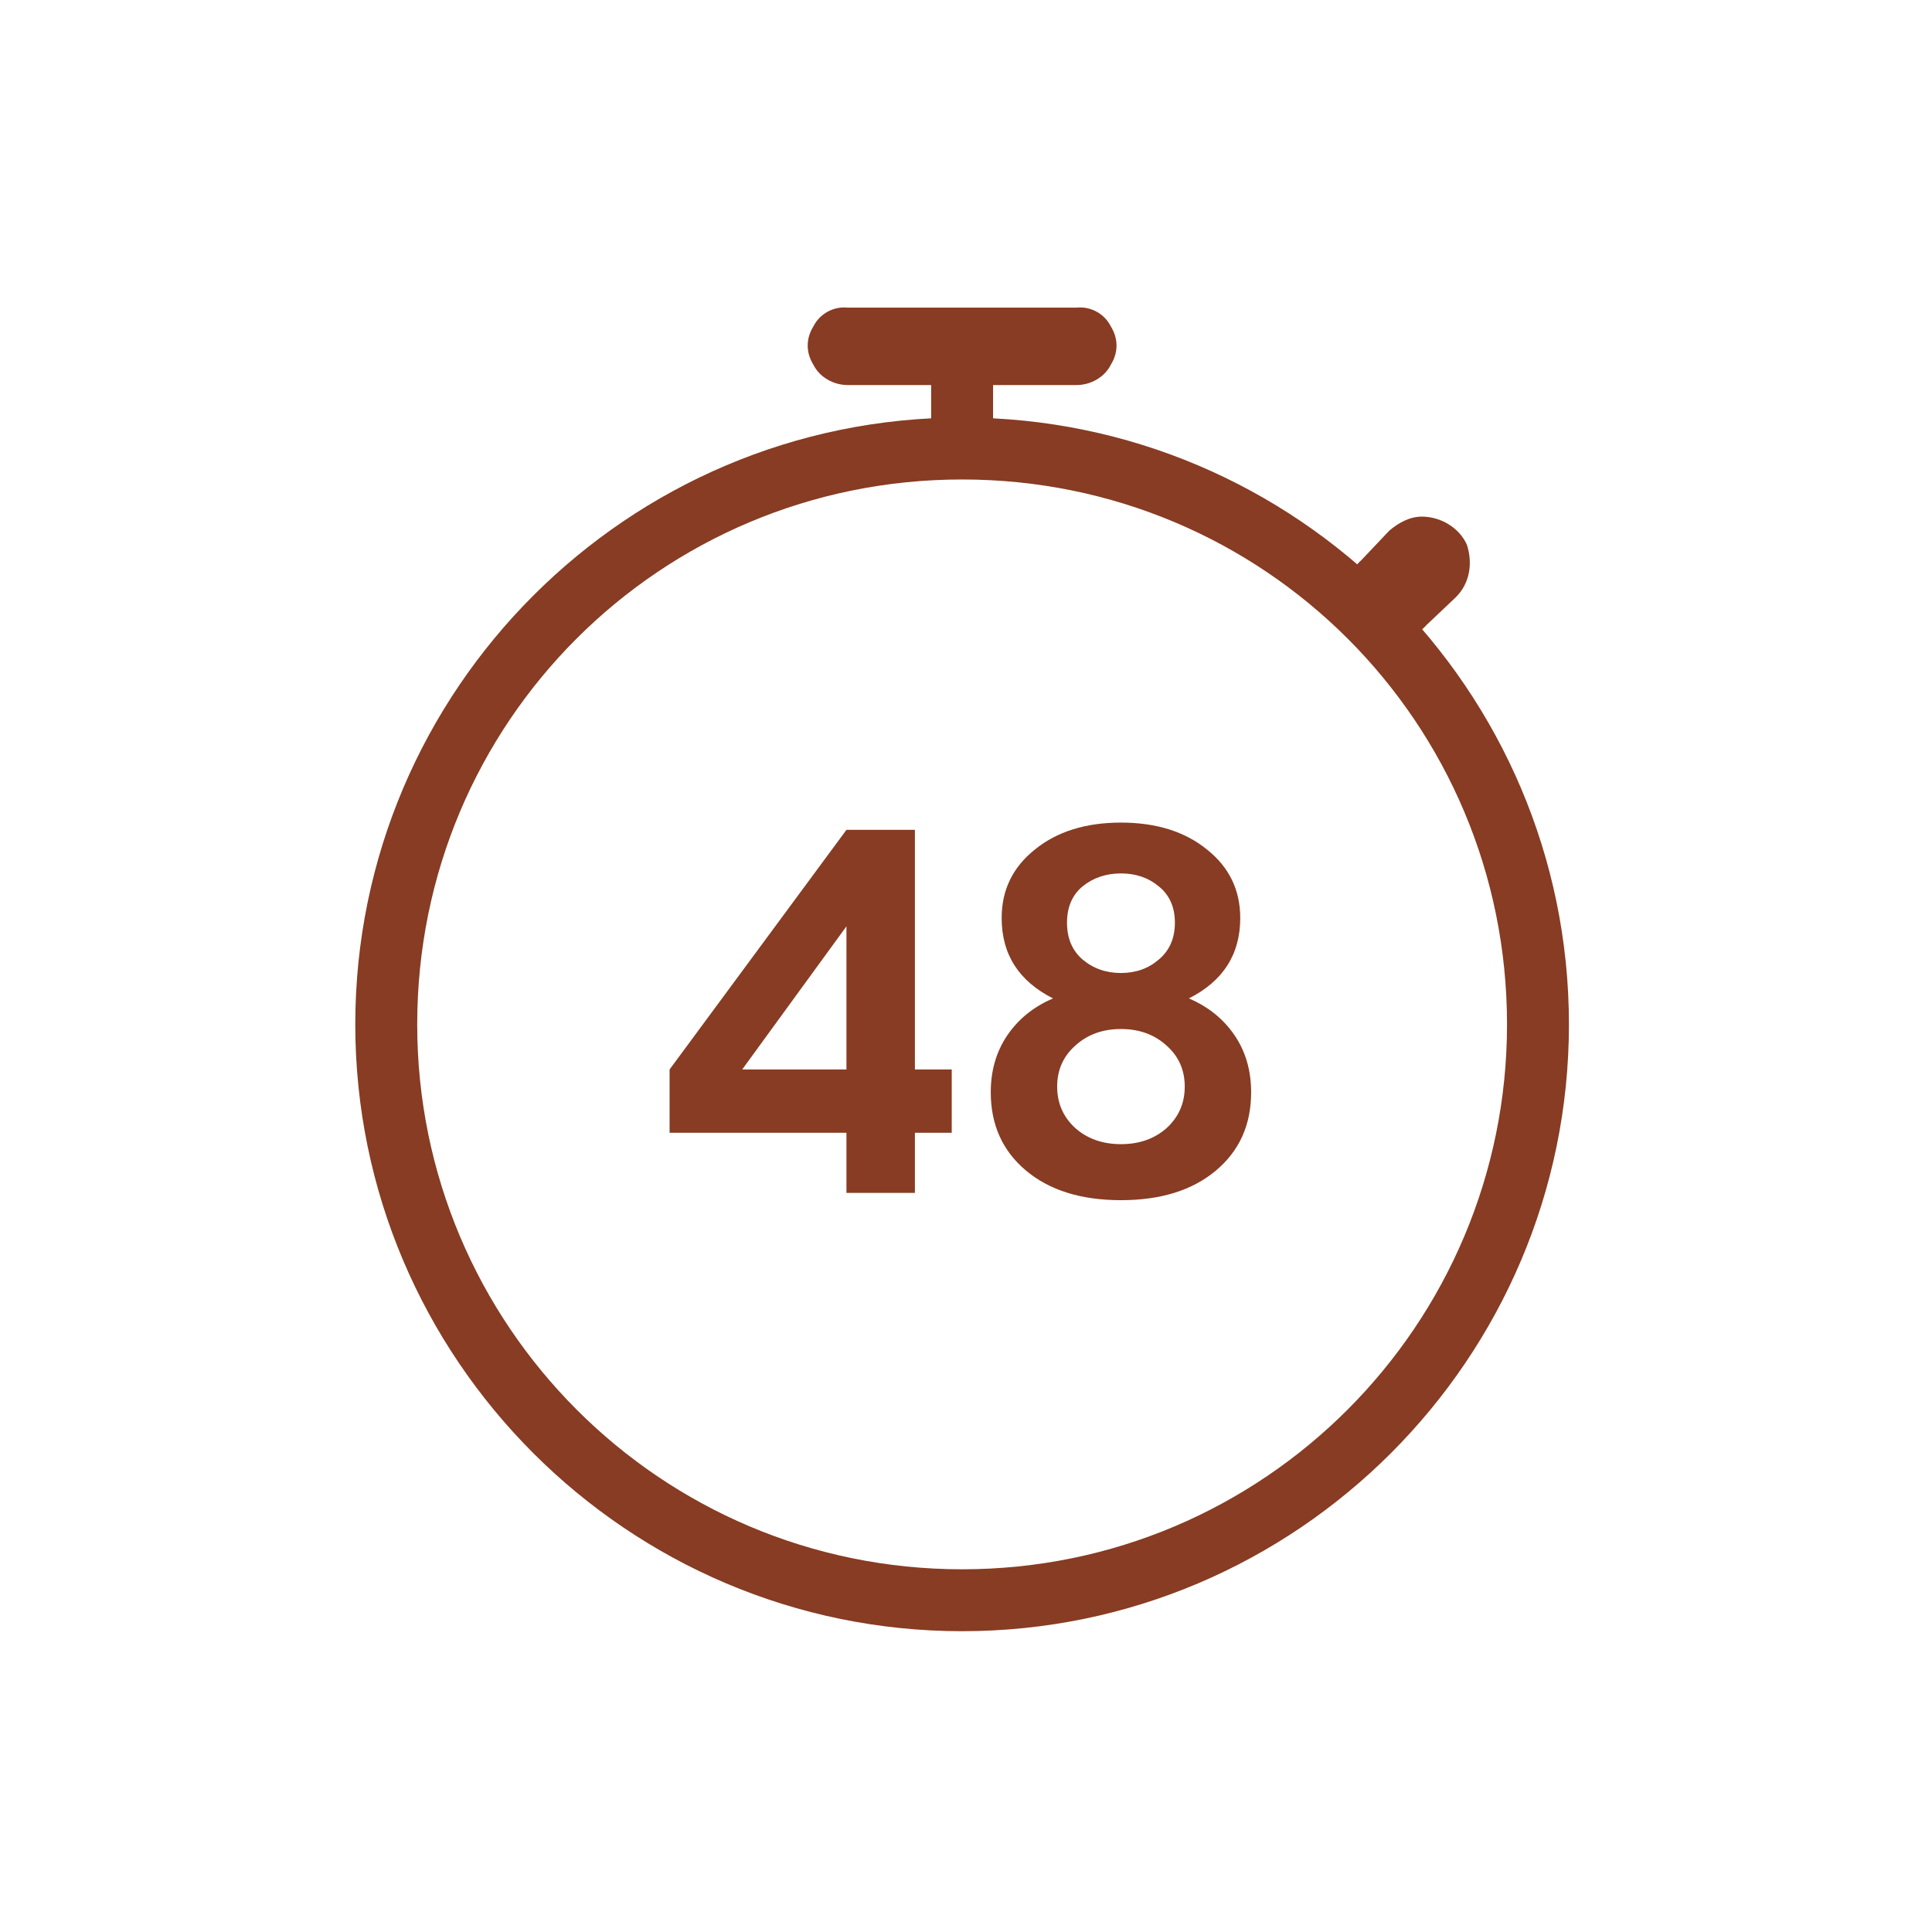 <svg width="149" height="149" viewBox="0 0 149 149" fill="none" xmlns="http://www.w3.org/2000/svg">
<path d="M74.2 32.202C48.413 32.202 27.4 53.214 27.4 79.002C27.4 104.79 48.413 125.802 74.2 125.802C99.988 125.802 121 104.79 121 79.002C121 53.214 99.988 32.202 74.2 32.202ZM74.2 36.978C97.481 36.978 116.225 55.721 116.225 79.002C116.225 102.163 97.481 121.027 74.2 121.027C50.92 121.027 32.176 102.163 32.176 79.002C32.176 55.721 50.92 36.978 74.2 36.978Z" fill="#873C23"/>
<path d="M71.812 28.621V34.59H76.588V28.621H71.812Z" fill="#873C23"/>
<path d="M65.365 23.726C64.291 23.606 63.216 24.203 62.739 25.158C62.142 26.113 62.142 27.188 62.739 28.143C63.216 29.098 64.291 29.695 65.365 29.695H83.035C84.109 29.695 85.184 29.098 85.661 28.143C86.258 27.188 86.258 26.113 85.661 25.158C85.184 24.203 84.109 23.606 83.035 23.726H65.365Z" fill="#873C23"/>
<path d="M109.66 39.843C108.704 39.843 107.869 40.321 107.152 40.917L105.003 43.186C104.048 44.022 103.69 45.335 104.048 46.648C104.287 47.842 105.362 48.916 106.555 49.155C107.869 49.513 109.182 49.155 110.018 48.2L112.286 46.051C113.361 44.977 113.599 43.425 113.122 41.992C112.525 40.679 111.092 39.843 109.66 39.843Z" fill="#873C23"/>
<path d="M51.64 87.36V82.48L65.28 64H70.56V82.48H73.4V87.36H70.56V92H65.28V87.36H51.64ZM65.28 71.44L57.24 82.48H65.28V71.44ZM93.77 90.28C91.957 91.8 89.517 92.56 86.45 92.56C83.384 92.56 80.944 91.8 79.13 90.28C77.317 88.76 76.41 86.747 76.41 84.24C76.41 82.56 76.837 81.093 77.69 79.84C78.544 78.587 79.717 77.64 81.21 77C78.57 75.667 77.25 73.6 77.25 70.8C77.25 68.64 78.104 66.88 79.81 65.52C81.517 64.133 83.73 63.44 86.45 63.44C89.17 63.44 91.384 64.133 93.09 65.52C94.797 66.88 95.65 68.64 95.65 70.8C95.65 73.6 94.33 75.667 91.69 77C93.184 77.64 94.357 78.587 95.21 79.84C96.064 81.093 96.49 82.56 96.49 84.24C96.49 86.747 95.584 88.76 93.77 90.28ZM82.93 87C83.864 87.827 85.037 88.24 86.45 88.24C87.864 88.24 89.037 87.827 89.97 87C90.904 86.147 91.37 85.08 91.37 83.8C91.37 82.52 90.904 81.467 89.97 80.64C89.037 79.787 87.864 79.36 86.45 79.36C85.037 79.36 83.864 79.787 82.93 80.64C81.997 81.467 81.53 82.52 81.53 83.8C81.53 85.08 81.997 86.147 82.93 87ZM83.49 68.36C82.69 69.027 82.29 69.96 82.29 71.16C82.29 72.36 82.69 73.307 83.49 74C84.317 74.693 85.304 75.04 86.45 75.04C87.597 75.04 88.57 74.693 89.37 74C90.197 73.307 90.61 72.36 90.61 71.16C90.61 69.96 90.197 69.027 89.37 68.36C88.57 67.693 87.597 67.36 86.45 67.36C85.304 67.36 84.317 67.693 83.49 68.36Z" fill="#873C23"/>
</svg>
